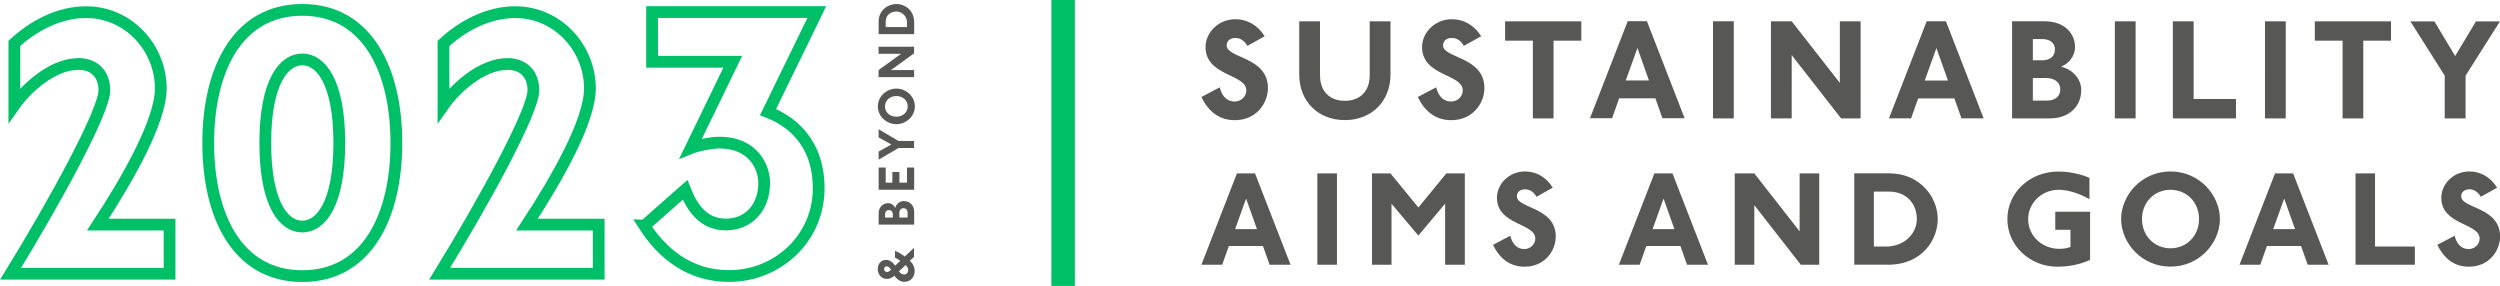 <?xml version="1.0" encoding="UTF-8"?><svg id="Layer_1" xmlns="http://www.w3.org/2000/svg" xmlns:xlink="http://www.w3.org/1999/xlink" viewBox="0 0 318.9 36.47"><defs><style>.cls-1,.cls-2,.cls-3{fill:none;}.cls-4{clip-path:url(#clippath);}.cls-5{fill:#575756;}.cls-2{stroke-width:3px;}.cls-2,.cls-3{stroke:#00c067;}.cls-3{stroke-width:1.5px;}</style><clipPath id="clippath"><rect class="cls-1" width="318.9" height="36.47"/></clipPath></defs><g class="cls-4"><line class="cls-2" x1="135.61" y1="36.47" x2="135.61"/><path class="cls-3" d="M21.63,34.92v-6.27H12.48c3.82-5.84,8.03-13.19,8.03-17.37,0-5.16-4.11-9.73-9.53-9.73-3.53,0-6.78,1.8-9.15,3.99v7.88c1.5-2.14,4.84-5.26,8.19-5.26,1.98,0,3.29,1.26,3.29,3.36,0,2.68-6.25,14.11-11.96,23.4H21.63Z"/><path class="cls-3" d="M38.56,28.9c-2.29,0-4.72-2.72-4.72-10.66s2.43-10.66,4.72-10.66,4.72,2.73,4.72,10.66-2.43,10.66-4.72,10.66Zm0,6.32c8.36,0,12-7.78,12-16.98S46.92,1.26,38.56,1.26s-12,7.78-12,16.98,3.64,16.98,12,16.98Z"/><path class="cls-3" d="M76.37,34.92v-6.27h-9.15c3.82-5.84,8.03-13.19,8.03-17.37,0-5.16-4.11-9.73-9.53-9.73-3.53,0-6.78,1.8-9.15,3.99v7.88c1.5-2.14,4.84-5.26,8.18-5.26,1.99,0,3.29,1.26,3.29,3.36,0,2.68-6.25,14.11-11.96,23.4h20.29Z"/><path class="cls-3" d="M82.19,28.79c2.25,3.48,5.68,6.42,10.83,6.42,6.12,0,11.41-4.76,11.41-11.19,0-6.09-3.77-8.69-6.46-9.72l6.22-12.76h-21.01V7.88h10.29l-5.34,11c.74-.3,2.55-.69,3.67-.69,4.16,0,5.68,2.99,5.68,5.15,0,3.09-1.96,5.3-4.9,5.3s-4.36-2.31-5.19-4.42l-5.19,4.57Z"/><path class="cls-5" d="M115.7,3.45h-2.72v-.69c0-.86,.65-1.29,1.36-1.29s1.36,.58,1.36,1.41v.56Zm.9-.64c0-1.63-1.29-2.3-2.26-2.3-1.07,0-2.26,.8-2.26,2.23v1.61h4.53v-1.54Zm0,3.15h-4.53v.9h2.87l-2.87,2.08v.9h4.53v-.9h-2.95l2.95-2.14v-.84Zm-.81,7.61c0,.75-.63,1.32-1.45,1.32s-1.45-.56-1.45-1.32,.63-1.32,1.45-1.32,1.45,.56,1.45,1.32m-1.45-2.27c-1.17,0-2.36,.92-2.36,2.27s1.19,2.27,2.36,2.27,2.36-.92,2.36-2.27-1.19-2.27-2.36-2.27m2.26,6.68h-1.99l-2.53-1.49v1.04l1.62,.9-1.62,.9v1.04l2.53-1.49h1.99v-.9Zm0,3.39h-.9v1.93h-.97v-1.37h-.9v1.37h-.85v-1.93h-.9v2.83h4.53v-2.83Zm-.83,6.38h-1.05v-.56c0-.41,.22-.63,.53-.63s.52,.23,.52,.56v.63Zm-1.88,0h-.99v-.39c0-.39,.22-.56,.48-.56,.33,0,.51,.21,.51,.55v.41Zm2.71-.79c0-.66-.45-1.31-1.32-1.31-.59,0-.99,.46-1.08,.87-.14-.31-.47-.6-.92-.6-.59,0-1.2,.41-1.2,1.34v1.39h4.53v-1.69Zm-1.09,6.85c.24,.21,.34,.43,.34,.63,0,.38-.28,.58-.51,.58-.28,0-.48-.13-.67-.41l.84-.79Zm-1.84,.59c-.18,.2-.38,.3-.51,.3-.24,0-.38-.17-.38-.37s.12-.36,.32-.36c.15,0,.37,.1,.56,.43m2.93-2.79l-1.17,1.11c-.37-.29-.9-.59-1.25-.72v.88c.26,.11,.49,.26,.67,.39l-.66,.62c-.32-.52-.78-.74-1.16-.74-.49,0-1.05,.36-1.05,1.18,0,.66,.45,1.25,1.17,1.25,.32,0,.61-.13,.95-.41,.36,.52,.81,.78,1.28,.78,.69,0,1.31-.51,1.31-1.41,0-.37-.17-.86-.62-1.28l.53-.49v-1.16Z"/><path class="cls-5" d="M314.51,15.1v-5.45l4.38-6.92h-3.06l-2.65,4.42-2.65-4.42h-3.06l4.38,6.92v5.45h2.65Zm-13.05,0V5.19h3.54V2.72h-9.72v2.47h3.54V15.1h2.65Zm-9.89-12.38h-2.65V15.1h2.65V2.72Zm-6.35,12.38v-2.47h-5.4V2.72h-2.65V15.1h8.05Zm-12.8-12.38h-2.65V15.1h2.65V2.72Zm-13.11,10.11v-2.88h1.64c1.2,0,1.86,.59,1.86,1.46s-.66,1.42-1.64,1.42h-1.86Zm0-5.14v-2.71h1.16c1.14,0,1.66,.59,1.66,1.31,0,.9-.63,1.4-1.62,1.4h-1.2Zm2.32,7.4c1.95,0,3.85-1.23,3.85-3.61,0-1.62-1.36-2.71-2.56-2.97,.92-.39,1.77-1.29,1.77-2.52,0-1.6-1.2-3.28-3.94-3.28h-4.09V15.1h4.97Zm-13.15-4.82h-2.96l1.49-4.14,1.47,4.14Zm4.55,4.82l-4.81-12.38h-2.45l-4.81,12.38h2.82l.9-2.54h4.62l.9,2.54h2.82Zm-15.69,0V2.72h-2.65v7.85l-6.14-7.85h-2.65V15.1h2.65V7.03l6.3,8.07h2.49Zm-16.18-12.38h-2.65V15.1h2.65V2.72Zm-10.82,7.55h-2.96l1.49-4.14,1.47,4.14Zm4.55,4.82l-4.81-12.38h-2.45l-4.81,12.38h2.82l.9-2.54h4.62l.9,2.54h2.82Zm-16.72,0V5.19h3.54V2.72h-9.72v2.47h3.54V15.1h2.65Zm-9.22-10.44c-.88-1.43-2.24-2.19-3.74-2.19-2.19,0-3.81,1.71-3.81,3.55,0,3.74,5.19,3.41,5.19,5.53,0,.83-.72,1.42-1.46,1.42-1.25,0-1.73-1.01-1.93-1.81l-2.34,1.23c.64,1.38,1.91,2.96,4.25,2.96,2.78,0,4.24-2.19,4.24-4.09,0-4.02-5.27-3.8-5.27-5.44,0-.55,.4-.96,1.12-.96s1.22,.46,1.53,1.01l2.21-1.23Zm-14.23,4.94c0,2.25-1.42,3.28-3.17,3.28s-3.17-1.03-3.17-3.28V2.72h-2.65v6.8c0,3.35,2.36,5.8,5.82,5.8s5.82-2.45,5.82-5.8V2.72h-2.65v6.87Zm-13.39-4.94c-.88-1.43-2.25-2.19-3.74-2.19-2.19,0-3.81,1.71-3.81,3.55,0,3.74,5.2,3.41,5.2,5.53,0,.83-.72,1.42-1.46,1.42-1.25,0-1.73-1.01-1.93-1.81l-2.34,1.23c.65,1.38,1.91,2.96,4.25,2.96,2.78,0,4.24-2.19,4.24-4.09,0-4.02-5.27-3.8-5.27-5.44,0-.55,.41-.96,1.12-.96,.68,0,1.22,.46,1.53,1.01l2.21-1.23Z"/><path class="cls-5" d="M318.52,23.93c-.83-1.35-2.11-2.06-3.52-2.06-2.06,0-3.59,1.61-3.59,3.35,0,3.52,4.89,3.21,4.89,5.21,0,.78-.68,1.34-1.37,1.34-1.18,0-1.63-.95-1.82-1.7l-2.2,1.16c.61,1.3,1.8,2.79,4.01,2.79,2.62,0,3.99-2.06,3.99-3.85,0-3.78-4.96-3.57-4.96-5.12,0-.52,.38-.9,1.06-.9,.64,0,1.15,.43,1.44,.95l2.08-1.16Zm-10.48,9.84v-2.32h-5.08v-9.33h-2.49v11.65h7.58Zm-15.28-4.54h-2.79l1.4-3.9,1.39,3.9Zm4.28,4.54l-4.53-11.65h-2.31l-4.53,11.65h2.65l.85-2.39h4.35l.85,2.39h2.65Zm-20.17-2.1c-2.08,0-3.64-1.61-3.64-3.73s1.56-3.73,3.64-3.73,3.64,1.61,3.64,3.73-1.56,3.73-3.64,3.73m6.3-3.73c0-3-2.57-6.07-6.3-6.07s-6.3,3.07-6.3,6.07,2.57,6.07,6.3,6.07,6.3-3.07,6.3-6.07m-19.06,3.56c-.55,.21-.99,.24-1.44,.24-2.13,0-3.96-1.6-3.96-3.8,0-1.87,1.55-3.73,3.92-3.73,1.28,0,2.76,.54,3.9,1.2v-2.72c-1.01-.47-2.63-.81-3.95-.81-3.63,0-6.52,2.65-6.52,6.07s2.91,6.07,6.37,6.07c1.49,0,2.91-.29,4.18-.87v-6.14h-4.44v2.3h1.94v2.19Zm-25.08-.05v-7.01h1.91c2.38,0,3.57,1.67,3.57,3.51s-1.6,3.5-3.92,3.5h-1.56Zm1.77,2.32c4.51,0,6.38-3.31,6.38-5.83,0-2.74-2.22-5.83-6.19-5.83h-4.46v11.65h4.27Zm-8.74,0v-11.65h-2.5v7.39l-5.78-7.39h-2.5v11.65h2.5v-7.6l5.93,7.6h2.34Zm-18.47-4.54h-2.79l1.4-3.9,1.39,3.9Zm4.28,4.54l-4.53-11.65h-2.31l-4.53,11.65h2.65l.85-2.39h4.35l.85,2.39h2.65Zm-19.81-9.84c-.83-1.35-2.11-2.06-3.52-2.06-2.06,0-3.59,1.61-3.59,3.35,0,3.52,4.89,3.21,4.89,5.21,0,.78-.68,1.34-1.37,1.34-1.18,0-1.63-.95-1.82-1.7l-2.2,1.16c.61,1.3,1.8,2.79,4.01,2.79,2.62,0,3.99-2.06,3.99-3.85,0-3.78-4.96-3.57-4.96-5.12,0-.52,.38-.9,1.06-.9s1.15,.43,1.44,.95l2.08-1.16Zm-11.21,9.84v-11.65h-2.36l-3.56,4.35-3.56-4.35h-2.36v11.65h2.49v-7.79l3.42,4.07,3.42-4.07v7.79h2.5Zm-16.31-11.65h-2.5v11.65h2.5v-11.65Zm-10.2,7.11h-2.79l1.4-3.9,1.39,3.9Zm4.28,4.54l-4.53-11.65h-2.31l-4.53,11.65h2.65l.85-2.39h4.35l.85,2.39h2.65Z"/></g></svg>